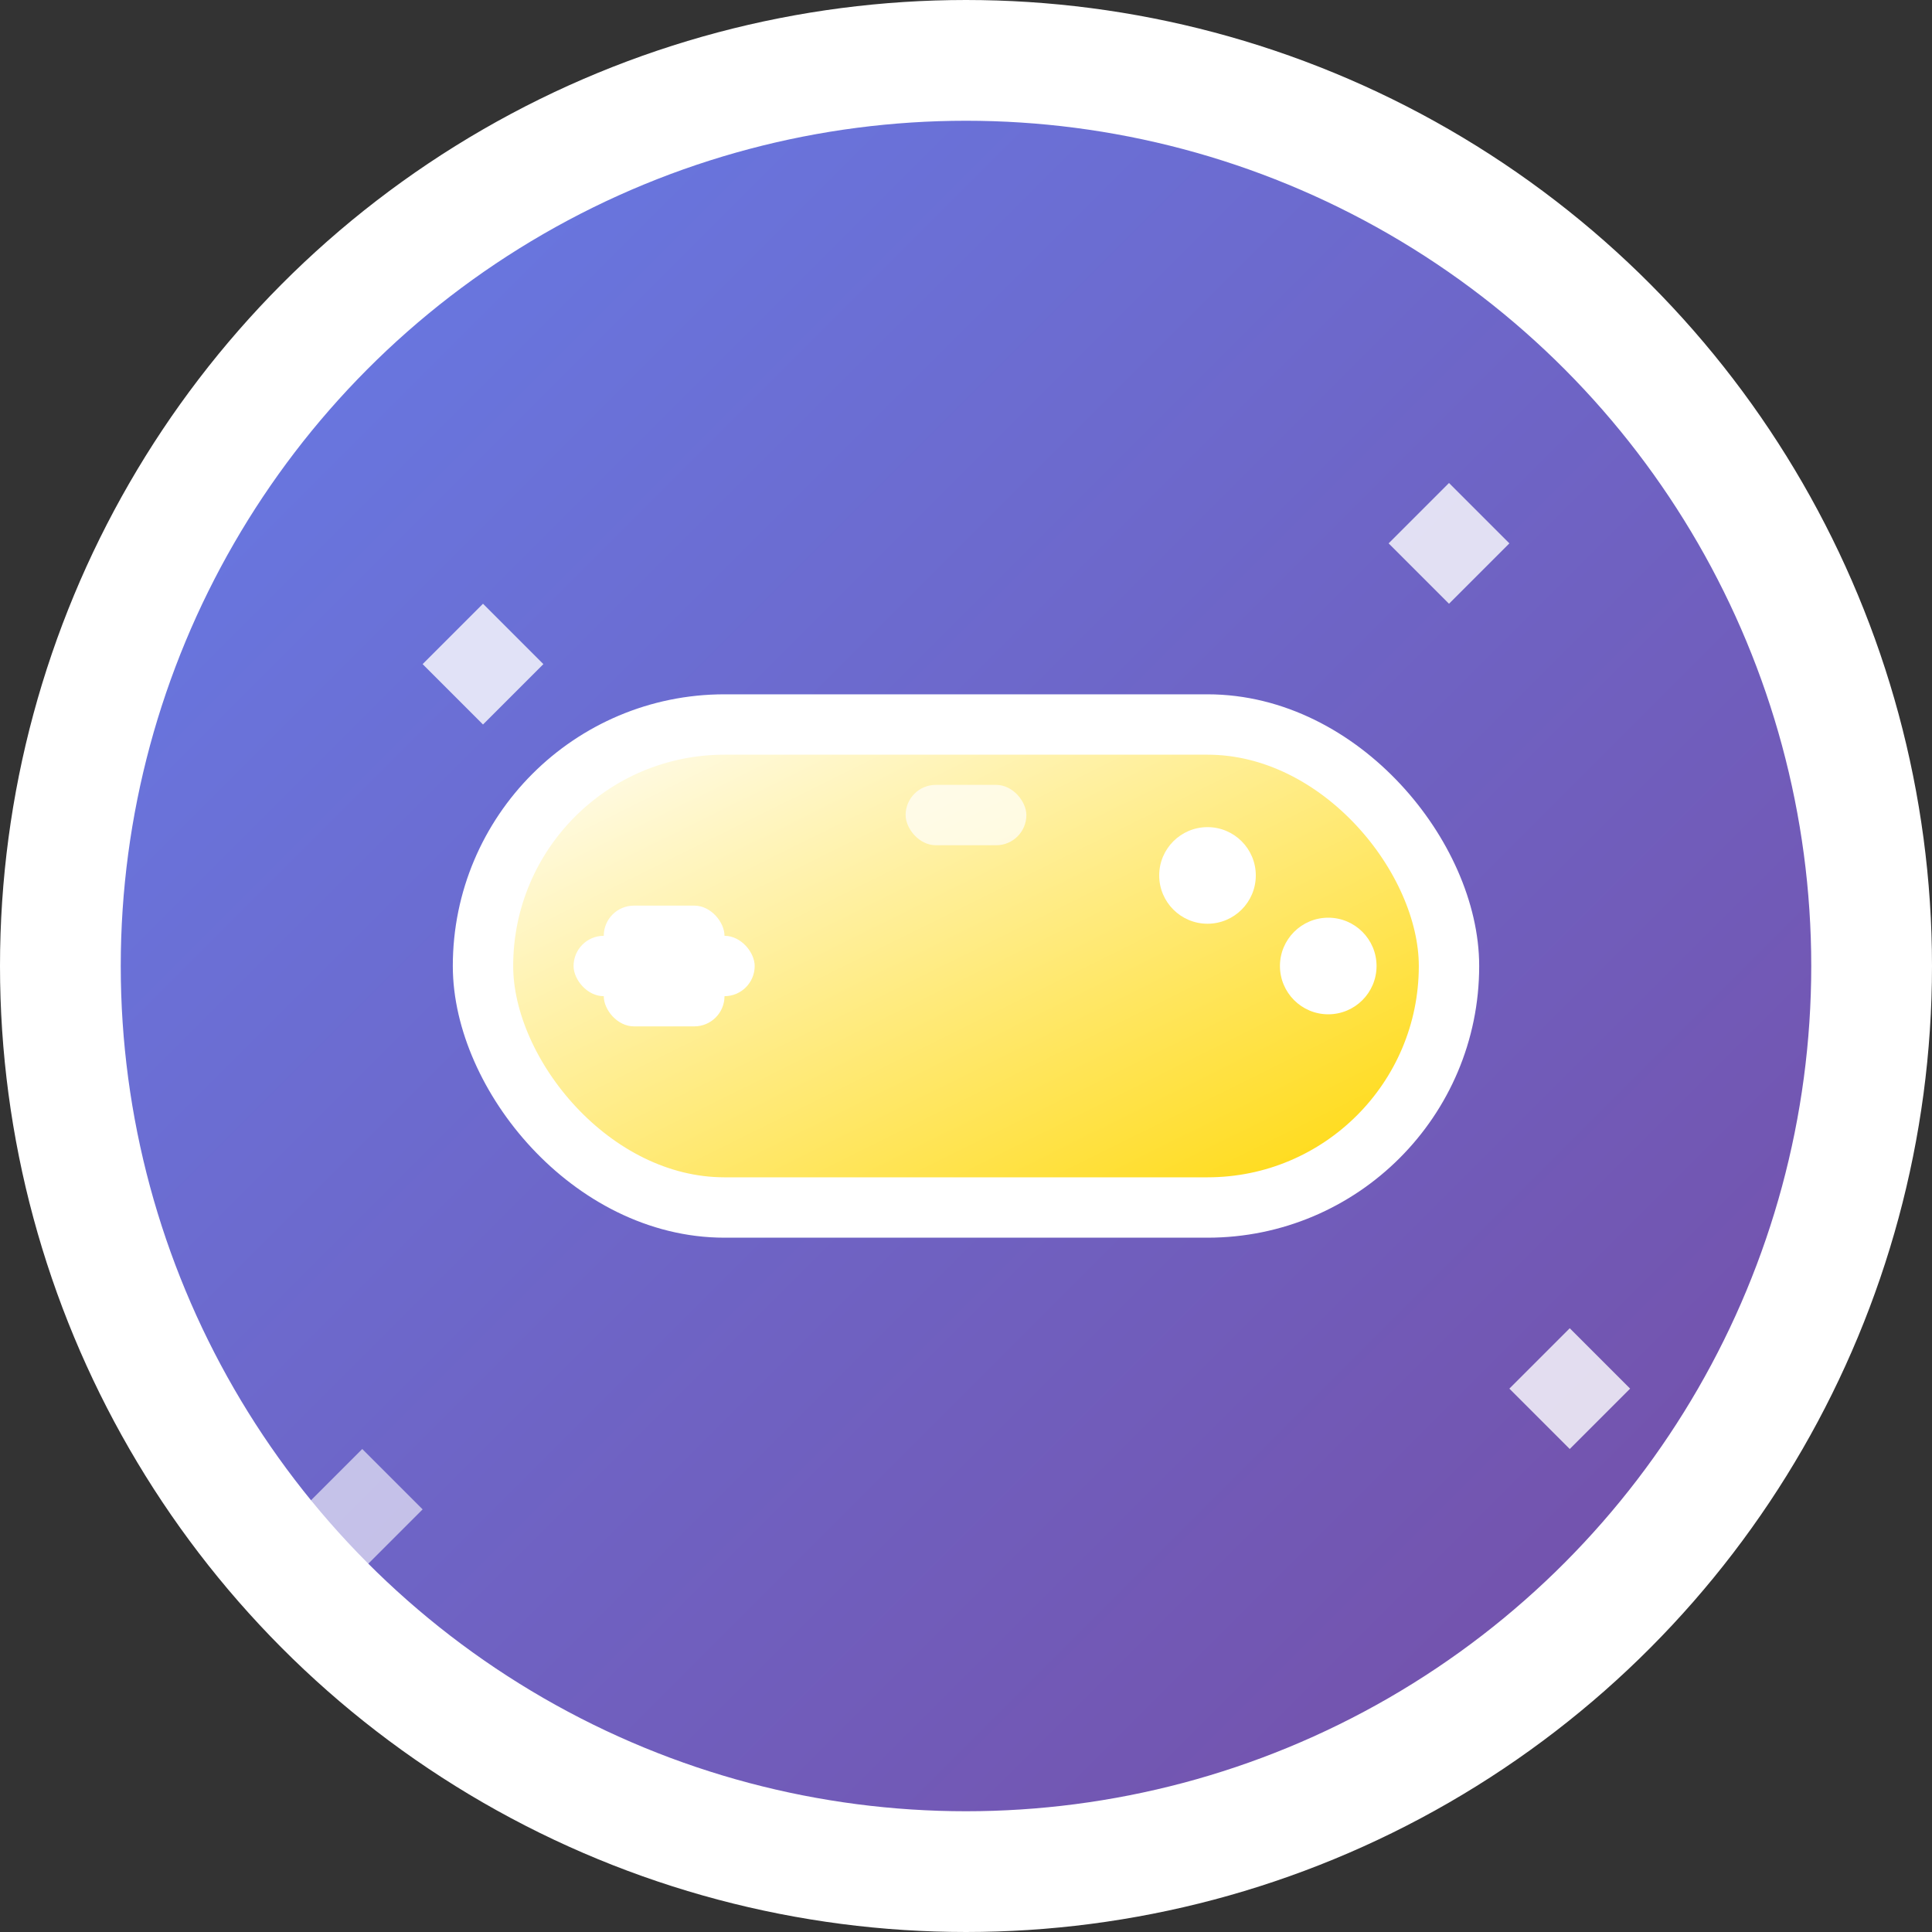 <svg width="32" height="32" viewBox="0 0 32 32" fill="none" xmlns="http://www.w3.org/2000/svg">
  <rect x="0" y="0" width="32" height="32" fill="#333333" stroke="none"/>
  <!-- Background circle with gradient -->
  <defs>
    <linearGradient id="bg-gradient" x1="0%" y1="0%" x2="100%" y2="100%">
      <stop offset="0%" style="stop-color:#667eea;stop-opacity:1" />
      <stop offset="100%" style="stop-color:#764ba2;stop-opacity:1" />
    </linearGradient>
    <linearGradient id="question-gradient" x1="0%" y1="0%" x2="100%" y2="100%">
      <stop offset="0%" style="stop-color:#ffffff;stop-opacity:1" />
      <stop offset="100%" style="stop-color:#ffd700;stop-opacity:1" />
    </linearGradient>
  </defs>
  
  <!-- Main background -->
  <circle cx="16" cy="16" r="15" fill="url(#bg-gradient)" stroke="#ffffff" stroke-width="2"/>
  
  <!-- Game Controller Icon - perfectly centered -->
  <g transform="translate(16, 16)">
    <!-- Controller body -->
    <rect x="-8" y="-4" width="16" height="8" rx="4" ry="4" fill="url(#question-gradient)" stroke="#ffffff" stroke-width="1"/>
    
    <!-- Left side buttons (D-pad) -->
    <rect x="-6" y="-1" width="2" height="2" rx="0.5" fill="#ffffff"/>
    <rect x="-6.5" y="-0.5" width="3" height="1" rx="0.5" fill="#ffffff"/>
    
    <!-- Right side buttons -->
    <circle cx="4" cy="-1.5" r="0.8" fill="#ffffff"/>
    <circle cx="6" cy="0" r="0.8" fill="#ffffff"/>
    
    <!-- Center line detail -->
    <rect x="-1" y="-3" width="2" height="1" rx="0.5" fill="#ffffff" opacity="0.7"/>
  </g>
  
  <!-- Anime-style sparkles -->
  <path d="M8 10L9 11L8 12L7 11Z" fill="#ffffff" opacity="0.8"/>
  <path d="M24 8L25 9L24 10L23 9Z" fill="#ffffff" opacity="0.8"/>
  <path d="M26 22L27 23L26 24L25 23Z" fill="#ffffff" opacity="0.8"/>
  <path d="M6 24L7 25L6 26L5 25Z" fill="#ffffff" opacity="0.6"/>
</svg>
